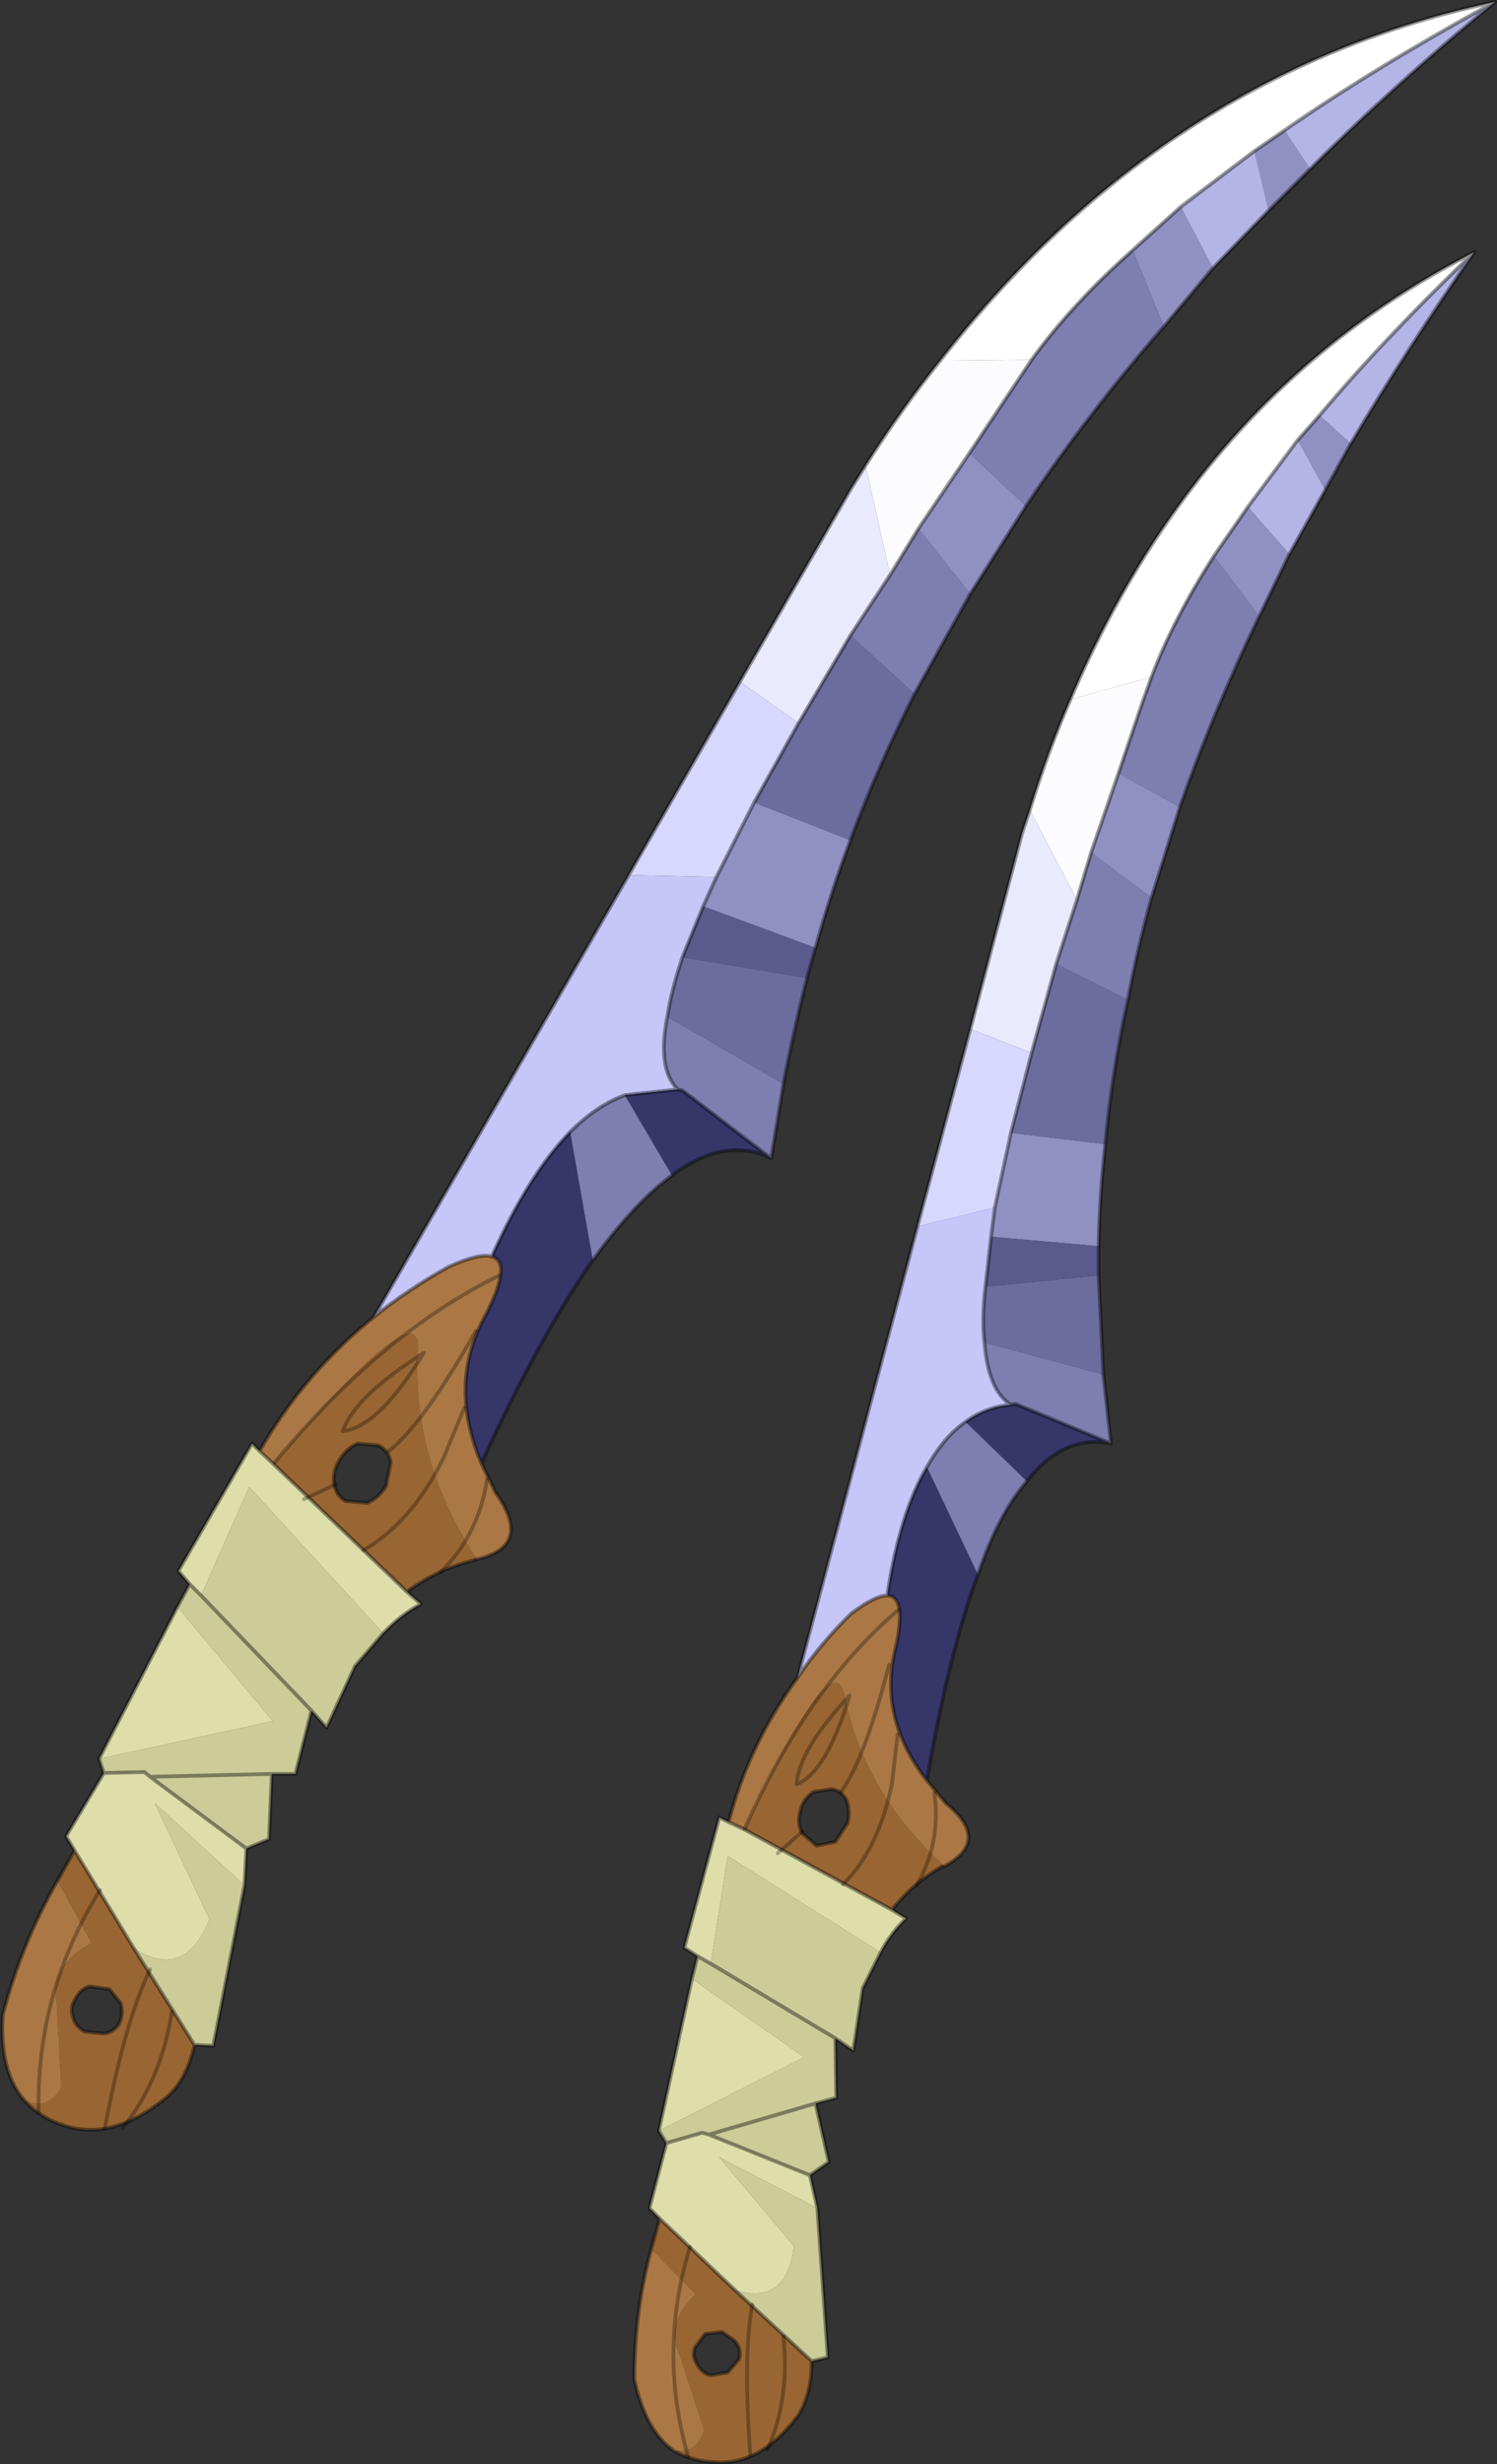 <?xml version="1.0"?>
<svg xmlns="http://www.w3.org/2000/svg" xmlns:xlink="http://www.w3.org/1999/xlink" width="79.3px" height="130.5px"><rect width="100%" height="100%" fill="#333333" stroke="none"/><g transform="matrix(1, 0, 0, 1, -238.35, -146.5)"><use xlink:href="#object-0" width="79.3" height="130.5" transform="matrix(1, 0, 0, 1, 238.35, 146.5)"/></g><defs><g transform="matrix(1, 0, 0, 1, -238.35, -146.5)" id="object-0"><path fill-rule="evenodd" fill="#9090c3" stroke="none" d="M306.4 153.4L307.75 155.45L305.55 157.65L304.8 154.5L306.4 153.4M300 163.8L298.35 159.75L300.9 157.45L302.6 160.7L300 163.8M289.7 170.5L292.7 173.3L289.75 177.95L287 174.5L289.7 170.5M283.4 191Q282.35 193.8 281.55 196.7L275.6 194.5L276.3 192.95L278.3 189L283.4 191"/><path fill-rule="evenodd" fill="#b4b4e7" stroke="none" d="M307.75 155.45L306.4 153.4Q311.3 150 317.55 146.6Q312.25 150.95 307.75 155.45M304.8 154.5L305.55 157.65L302.6 160.7L300.9 157.45L304.8 154.5"/><path fill-rule="evenodd" fill="#ffffff" stroke="none" d="M306.4 153.4L304.8 154.5L300.9 157.45L298.35 159.75Q295.1 162.65 293 165.55L288.15 165.6Q300.15 150.25 317.55 146.6Q311.3 150 306.4 153.4"/><path fill-rule="evenodd" fill="#7e7eb1" stroke="none" d="M298.35 159.75L300 163.8Q295.95 168.45 292.7 173.3L289.7 170.5L292.1 166.9L293 165.55Q295.1 162.65 298.35 159.75M285.5 176.95L287 174.5L289.75 177.95L286.8 183.25L283.4 180.15L285.5 176.95M279.85 203.9L279.2 207.85L274.5 204.25L274.25 204.2Q273.15 203.1 273.7 200.35L279.85 203.9M273.95 208.75Q271.95 210.2 269.75 213.25L268.55 206.45Q269.95 205.05 271.45 204.5L273.95 208.75"/><path fill-rule="evenodd" fill="#fcfcff" stroke="none" d="M293 165.55L292.1 166.9L289.7 170.5L287 174.5L285.5 176.95L284.2 171.15Q286.1 168.15 288.15 165.6L293 165.55"/><path fill-rule="evenodd" fill="#eaeaff" stroke="none" d="M284.2 171.15L285.5 176.95L283.4 180.15L280.65 184.8L277.55 182.6L283.45 172.35L284.2 171.15"/><path fill-rule="evenodd" fill="#d8d8ff" stroke="none" d="M277.55 182.6L280.65 184.8L278.3 189L276.3 192.95L271.65 192.85L277.55 182.6"/><path fill-rule="evenodd" fill="#6c6c9f" stroke="none" d="M280.65 184.8L283.4 180.15L286.8 183.25Q284.85 187.1 283.4 191L278.3 189L280.65 184.8M281.1 198.3Q280.4 201.05 279.85 203.9L273.7 200.35Q273.9 199 274.5 197.2L281.1 198.3"/><path fill-rule="evenodd" fill="#c6c6f9" stroke="none" d="M276.3 192.95L275.6 194.5L274.5 197.2Q273.9 199 273.7 200.35Q273.15 203.1 274.25 204.2L271.45 204.5Q269.95 205.05 268.55 206.45Q266.35 208.7 264.4 213.05Q263.75 212.85 262.1 213.6Q259.95 214.8 258.15 216.25L271.65 192.85L276.3 192.95"/><path fill-rule="evenodd" fill="#5a5a8d" stroke="none" d="M275.6 194.5L281.55 196.7L281.1 198.3L274.5 197.2L275.6 194.5"/><path fill-rule="evenodd" fill="#363669" stroke="none" d="M279.2 207.85Q276.75 206.65 273.95 208.75L271.45 204.5L274.25 204.2L274.5 204.25L279.2 207.85M269.75 213.25Q266.95 217.25 263.85 224Q262.05 219.75 264.1 216.1Q265.5 213.35 264.4 213.05Q266.35 208.7 268.55 206.45L269.75 213.25"/><path fill-rule="evenodd" fill="#ab7845" stroke="none" d="M263.85 224L264.6 225.55Q266.65 228.4 263.55 229.1L263.55 229Q260.1 223.7 260.5 217.85Q260.5 214.95 252.85 224.05L252.1 223.35Q254.4 219.3 258.15 216.25Q259.95 214.8 262.1 213.6Q263.75 212.85 264.4 213.05Q265.5 213.35 264.1 216.1Q262.05 219.75 263.85 224M239.65 257.75Q238.3 256.2 238.5 253.2Q239.5 249.4 241.4 246.1L243.2 249.4Q241 250.6 241.35 252.55L241.6 257.05Q240.9 258.3 239.65 257.75"/><path fill-rule="evenodd" fill="#996633" stroke="none" d="M263.4 229.15Q261.55 229.6 259.9 230.8L252.85 224.05Q260.5 214.95 260.5 217.85Q260.1 223.7 263.55 229L263.4 229.15M248.65 254.8Q248.25 256.65 247.15 257.6Q244.25 259.95 241.7 259.05Q240.45 258.65 239.65 257.75Q240.9 258.3 241.6 257.05L241.35 252.55Q241 250.6 243.2 249.4L241.4 246.1L242.3 244.5L245.45 249.7L248.65 254.8M259.05 223.95Q258.95 223.35 258.4 223.05L257.3 222.95Q256.7 223.2 256.35 223.8Q255.95 224.45 256.05 225.1Q256.15 225.7 256.65 226L257.8 226.1Q258.4 225.85 258.8 225.2L259.05 223.95M242.35 252.35Q242.05 252.8 242.2 253.3Q242.35 253.85 242.85 254.1L243.85 254.2Q244.35 254.15 244.65 253.7Q244.9 253.2 244.75 252.6L244.15 251.85L243.1 251.7Q242.6 251.85 242.35 252.35"/><path fill-rule="evenodd" fill="#dedeab" stroke="none" d="M259.9 230.8L260.65 231.45Q259.6 232 258.65 233L251.55 225.25L249 231L248.4 230.4L247.8 229.7L251.7 222.95L252.1 223.35L252.85 224.05L259.9 230.8M251.4 244.4L251.3 246.35L246.55 242L249.45 248.15Q248.15 251.4 245.45 249.7L242.3 244.5L241.85 243.75L243.85 240.4L246 240.35L246.3 240.6L251.4 244.4M243.6 239.65L247.75 231.6L252.8 237.65L243.6 239.65"/><path fill-rule="evenodd" fill="#cccc99" stroke="none" d="M258.65 233L257.15 234.75L255.65 238L254.85 237.1L254 240.45L252.75 240.45L252.6 243.9L251.4 244.4L246.3 240.6L246 240.35L243.85 240.4L243.6 239.65L252.8 237.65L247.75 231.6L248.4 230.4L249 231L251.55 225.25L258.65 233M251.3 246.35L249.65 254.85L248.65 254.8L245.45 249.7Q248.15 251.4 249.45 248.15L246.55 242L251.3 246.35M254.85 237.1L249 231L254.85 237.1M246.3 240.6L252.75 240.45L246.3 240.6"/><path fill="none" stroke="#000000" stroke-opacity="0.4" stroke-width="0.2" stroke-linecap="round" stroke-linejoin="round" d="M306.4 153.4L304.8 154.5L300.9 157.45L298.35 159.75Q295.1 162.65 293 165.55L292.1 166.9L289.7 170.5L287 174.5L285.5 176.95L283.4 180.15L280.65 184.8L278.3 189L276.3 192.95L275.6 194.5L274.5 197.2Q273.9 199 273.7 200.35Q273.15 203.1 274.25 204.2L274.5 204.25L279.2 207.85L279.85 203.9Q280.4 201.05 281.1 198.3L281.55 196.7Q282.35 193.8 283.4 191Q284.85 187.1 286.8 183.25L289.75 177.95L292.7 173.3Q295.95 168.45 300 163.8L302.6 160.7L305.55 157.65L307.75 155.45Q312.25 150.95 317.55 146.6Q311.3 150 306.4 153.4M288.15 165.6Q286.1 168.15 284.2 171.15L283.45 172.35L277.55 182.6L271.65 192.85L258.15 216.25Q254.4 219.3 252.1 223.35L251.7 222.95L247.8 229.7L248.4 230.4L247.75 231.6L243.6 239.65L243.85 240.4L241.85 243.75L242.3 244.5L241.4 246.1Q239.5 249.4 238.5 253.2Q238.3 256.2 239.65 257.75Q240.45 258.65 241.7 259.05Q244.25 259.95 247.15 257.6Q248.25 256.65 248.65 254.8L249.65 254.85L251.3 246.35L251.4 244.4L252.6 243.9L252.75 240.45L254 240.45L254.85 237.1L255.65 238L257.15 234.75L258.65 233Q259.6 232 260.65 231.45L259.9 230.8Q261.55 229.6 263.4 229.15L263.55 229.1Q266.65 228.4 264.6 225.55L263.85 224Q266.95 217.25 269.75 213.25Q271.95 210.2 273.95 208.75Q276.75 206.65 279.2 207.85M274.25 204.2L271.45 204.5Q269.95 205.05 268.55 206.45Q266.35 208.7 264.4 213.05Q265.5 213.35 264.1 216.1Q262.05 219.75 263.85 224M259.05 223.95L258.8 225.2Q258.4 225.85 257.8 226.1L256.65 226Q256.15 225.7 256.05 225.1Q255.95 224.45 256.35 223.8Q256.7 223.2 257.3 222.95L258.4 223.05Q258.95 223.35 259.05 223.95M258.15 216.25Q259.95 214.8 262.1 213.6Q263.75 212.85 264.4 213.05M317.55 146.6Q300.15 150.25 288.15 165.6M252.1 223.35L252.85 224.05L259.9 230.8M249 231L248.4 230.4M249 231L254.85 237.1M251.4 244.4L246.3 240.6L246 240.35L243.85 240.4M242.35 252.35Q242.6 251.85 243.1 251.7L244.15 251.85L244.75 252.6Q244.9 253.2 244.65 253.7Q244.35 254.15 243.85 254.2L242.85 254.1Q242.35 253.85 242.2 253.3Q242.05 252.8 242.35 252.35M245.45 249.7L248.65 254.8M245.45 249.7L242.3 244.5M252.75 240.45L246.3 240.6"/><path fill="none" stroke="#000000" stroke-opacity="0.29" stroke-width="0.2" stroke-linecap="round" stroke-linejoin="round" d="M256.5 222.3Q258.4 222.1 260.8 218.15Q257.15 220.45 256.5 222.3M264.8 214.05Q258.65 217.05 252.9 223.95M256.15 225.1L254.45 225.9M263.55 217Q260.75 221.95 258.9 223.4M264.15 224.85Q263.7 227.8 261.7 229.75M262.95 221.05L261.85 223.7Q260.15 227.15 257.6 228.6M246.3 250.8Q244.95 253.6 243.9 259.25M247.45 253.05Q246.9 256.65 244.85 259.2M243.65 246.6Q240.25 252.05 240.4 258.4"/><path fill-rule="evenodd" fill="#ffffff" stroke="none" d="M307.1 169.8L304.45 173.35L302.65 175.95Q300.5 179.3 299.35 182.35L295.05 183.55Q302 167.2 316.45 159.85Q311.8 164.3 308.25 168.5L307.1 169.8"/><path fill-rule="evenodd" fill="#b4b4e7" stroke="none" d="M304.45 173.35L307.1 169.8L308.55 172.45L306.65 175.85L304.45 173.35M308.25 168.5Q311.8 164.3 316.45 159.85Q312.9 164.95 309.9 170L308.25 168.5"/><path fill-rule="evenodd" fill="#9090c3" stroke="none" d="M307.1 169.8L308.25 168.5L309.9 170L308.55 172.45L307.1 169.8M302.65 175.95L304.45 173.35L306.65 175.85L305.05 179.15L302.65 175.95M300.85 189.25L299.35 194.05L296.15 191.65L297.6 187.45L300.85 189.25M296.9 207.1Q296.6 209.85 296.55 212.5L290.85 212L291.05 210.45L291.9 206.5L296.9 207.1"/><path fill-rule="evenodd" fill="#fcfcff" stroke="none" d="M295.05 183.55L299.35 182.35L298.85 183.75L297.6 187.45L296.15 191.65L295.4 194.15L292.9 189.4Q293.85 186.3 295.05 183.55"/><path fill-rule="evenodd" fill="#7e7eb1" stroke="none" d="M299.35 182.35Q300.5 179.3 302.65 175.95L305.05 179.15Q302.6 184.25 300.85 189.25L297.6 187.45L298.85 183.75L299.35 182.35M299.35 194.05Q298.6 196.75 298.1 199.45L294.3 197.55L295.4 194.15L296.15 191.65L299.35 194.05M296.8 219.3L297.2 222.95L292.15 220.85L291.9 220.9Q290.7 220.15 290.5 217.6L296.8 219.3M292.75 224.95Q291.25 226.65 290.15 229.9L287.45 224.2Q288.35 222.6 289.5 221.8L292.75 224.95"/><path fill-rule="evenodd" fill="#6c6c9f" stroke="none" d="M298.1 199.45Q297.25 203.3 296.9 207.1L291.9 206.5L293 202.25L294.3 197.55L298.1 199.45M296.55 214.05L296.8 219.3L290.5 217.6Q290.35 216.35 290.55 214.65L296.55 214.05"/><path fill-rule="evenodd" fill="#5a5a8d" stroke="none" d="M296.55 212.5L296.55 214.05L290.55 214.65L290.85 212L296.55 212.5"/><path fill-rule="evenodd" fill="#363669" stroke="none" d="M297.2 222.95Q294.7 222.45 292.75 224.95L289.5 221.8Q290.6 221 291.9 220.9L292.15 220.85L297.2 222.95M290.15 229.9Q288.6 234.1 287.45 240.8Q284.85 237.45 285.8 233.75Q286.4 231.05 285.35 231Q286 226.65 287.45 224.2L290.15 229.9"/><path fill-rule="evenodd" fill="#ab7845" stroke="none" d="M287.45 240.8L288.45 242Q290.9 244 288.35 245.35L288.35 245.3Q284.05 241.4 283.05 236.15Q282.35 233.6 277.8 243.4L276.95 243Q278 238.9 280.6 235.35Q281.8 233.55 283.45 231.95Q284.7 231 285.35 231Q286.4 231.05 285.8 233.75Q284.85 237.45 287.45 240.8M274.05 276.3Q272.55 275.25 271.95 272.5Q271.95 268.95 272.85 265.6L275.2 268Q273.55 269.6 274.35 271.2L275.65 275.2Q275.3 276.45 274.05 276.3"/><path fill-rule="evenodd" fill="#996633" stroke="none" d="M288.25 245.35Q286.7 246.25 285.6 247.65L277.8 243.4Q282.35 233.6 283.05 236.15Q284.05 241.4 288.35 245.3L288.25 245.35M281.35 271.55Q281.35 273.25 280.65 274.4Q278.65 277.1 276.2 276.9Q275 276.85 274.05 276.3Q275.3 276.45 275.65 275.2L274.35 271.2Q273.55 269.6 275.2 268L272.85 265.6L273.3 264L277.3 267.8L281.35 271.55M283.2 241.85Q282.95 241.35 282.4 241.25L281.45 241.4Q280.9 241.75 280.75 242.4Q280.55 243.05 280.85 243.6L281.6 244.25L282.6 244.05L283.25 243.05Q283.4 242.4 283.2 241.85M275.15 270.85Q275 271.35 275.3 271.75Q275.55 272.2 276 272.3L276.9 272.15L277.5 271.45Q277.65 270.95 277.3 270.5L276.6 270L275.7 270.1L275.15 270.85"/><path fill-rule="evenodd" fill="#dedeab" stroke="none" d="M285.6 247.65L286.35 248.1Q285.55 248.85 285 249.9L276.9 244.8L276 250.5L275.3 250.1L274.6 249.65L276.45 242.75L276.95 243L277.8 243.4L285.6 247.65M281.25 261.7L281.65 263.45L276.45 260.75L280.4 265.45Q280.05 268.6 277.3 267.8L273.3 264L272.75 263.45L273.65 260L275.55 259.45L275.9 259.55L281.25 261.7M273.25 259.35L275 251.3L280.95 255.45L273.25 259.35"/><path fill-rule="evenodd" fill="#cccc99" stroke="none" d="M285 249.9L284.05 251.8L283.55 255.1L282.6 254.45L282.65 257.6L281.55 257.9L282.25 261L281.25 261.7L275.9 259.55L275.55 259.45L273.65 260L273.25 259.35L280.95 255.45L275 251.3L275.3 250.1L276 250.5L276.9 244.8L285 249.9M281.65 263.45L282.2 271.35L281.35 271.55L277.3 267.8Q280.05 268.6 280.4 265.45L276.45 260.75L281.65 263.45M282.6 254.45L276 250.5L282.6 254.45M275.9 259.55L281.55 257.9L275.9 259.55"/><path fill-rule="evenodd" fill="#c6c6f9" stroke="none" d="M280.6 235.35L286.95 211.45L291.05 210.45L290.85 212L290.55 214.65Q290.35 216.35 290.5 217.6Q290.7 220.15 291.9 220.9Q290.6 221 289.5 221.8Q288.35 222.6 287.45 224.2Q286 226.65 285.35 231Q284.7 231 283.45 231.95Q281.8 233.55 280.6 235.35"/><path fill-rule="evenodd" fill="#d8d8ff" stroke="none" d="M286.95 211.45L289.75 201L293 202.25L291.9 206.5L291.05 210.45L286.95 211.45"/><path fill-rule="evenodd" fill="#eaeaff" stroke="none" d="M289.75 201L292.5 190.6L292.9 189.4L295.4 194.15L294.3 197.55L293 202.25L289.75 201"/><path fill="none" stroke="#000000" stroke-opacity="0.4" stroke-width="0.2" stroke-linecap="round" stroke-linejoin="round" d="M304.45 173.35L307.1 169.8L308.25 168.5Q311.8 164.3 316.45 159.85Q302 167.2 295.05 183.55Q293.85 186.3 292.9 189.4L292.5 190.6L289.75 201L286.95 211.45L280.6 235.35Q278 238.9 276.95 243L276.45 242.75L274.6 249.65L275.3 250.1L275 251.3L273.25 259.35L273.65 260L272.75 263.45L273.3 264L272.85 265.6Q271.95 268.95 271.95 272.5Q272.55 275.25 274.05 276.3Q275 276.85 276.2 276.9Q278.65 277.1 280.65 274.4Q281.35 273.25 281.35 271.55L282.2 271.35L281.65 263.45L281.25 261.7L282.25 261L281.55 257.9L282.65 257.6L282.6 254.45L283.55 255.1L284.05 251.8L285 249.9Q285.55 248.85 286.35 248.1L285.6 247.65Q286.7 246.25 288.25 245.35L288.35 245.35Q290.9 244 288.45 242L287.45 240.8Q288.6 234.1 290.15 229.9Q291.25 226.65 292.75 224.95Q294.7 222.45 297.2 222.95L296.8 219.3L296.55 214.05L296.55 212.5Q296.6 209.85 296.9 207.1Q297.25 203.3 298.1 199.45Q298.6 196.75 299.35 194.05L300.85 189.25Q302.6 184.25 305.05 179.15L306.65 175.85L308.55 172.45L309.9 170Q312.9 164.95 316.45 159.85M299.35 182.35Q300.5 179.3 302.65 175.95L304.45 173.35M297.6 187.45L298.85 183.75L299.35 182.35M296.15 191.65L297.6 187.45M293 202.25L294.3 197.55L295.4 194.15L296.15 191.65M293 202.25L291.9 206.5L291.05 210.45L290.85 212L290.55 214.65Q290.35 216.35 290.5 217.6Q290.7 220.15 291.9 220.9L292.15 220.85L297.2 222.95M291.9 220.9Q290.6 221 289.5 221.8Q288.35 222.6 287.45 224.2Q286 226.65 285.35 231Q286.4 231.05 285.8 233.75Q284.85 237.45 287.45 240.8M283.2 241.85Q283.4 242.4 283.25 243.05L282.6 244.05L281.6 244.25L280.85 243.6Q280.55 243.05 280.75 242.4Q280.9 241.75 281.45 241.4L282.4 241.25Q282.95 241.35 283.2 241.85M280.6 235.35Q281.8 233.55 283.45 231.95Q284.7 231 285.35 231M276.95 243L277.8 243.4L285.6 247.65M276 250.5L275.3 250.1M276 250.5L282.6 254.45M281.25 261.7L275.9 259.55L275.55 259.45L273.65 260M275.15 270.85L275.7 270.1L276.6 270L277.3 270.5Q277.65 270.95 277.5 271.45L276.9 272.15L276 272.3Q275.55 272.2 275.3 271.75Q275 271.35 275.15 270.85M277.3 267.8L281.35 271.55M277.3 267.8L273.3 264M281.55 257.9L275.9 259.55"/><path fill="none" stroke="#000000" stroke-opacity="0.29" stroke-width="0.2" stroke-linecap="round" stroke-linejoin="round" d="M285.9 238.35L285.6 240.95Q284.9 244.45 283 246.3M287.85 241.45Q288.2 244.15 286.9 246.35M285.45 234.65Q284.15 239.7 282.9 241.4M280.85 243.5L279.55 244.65M285.95 231.75Q281.1 235.9 277.8 243.35M280.55 241Q282.15 240.35 283.35 236.3Q280.65 239.2 280.55 241M274.9 265.5Q273.2 271.05 274.8 276.6M279.85 270.25Q280.2 273.55 279 276.25M278.2 268.55Q277.7 271.35 278.1 276.55"/></g></defs></svg>
